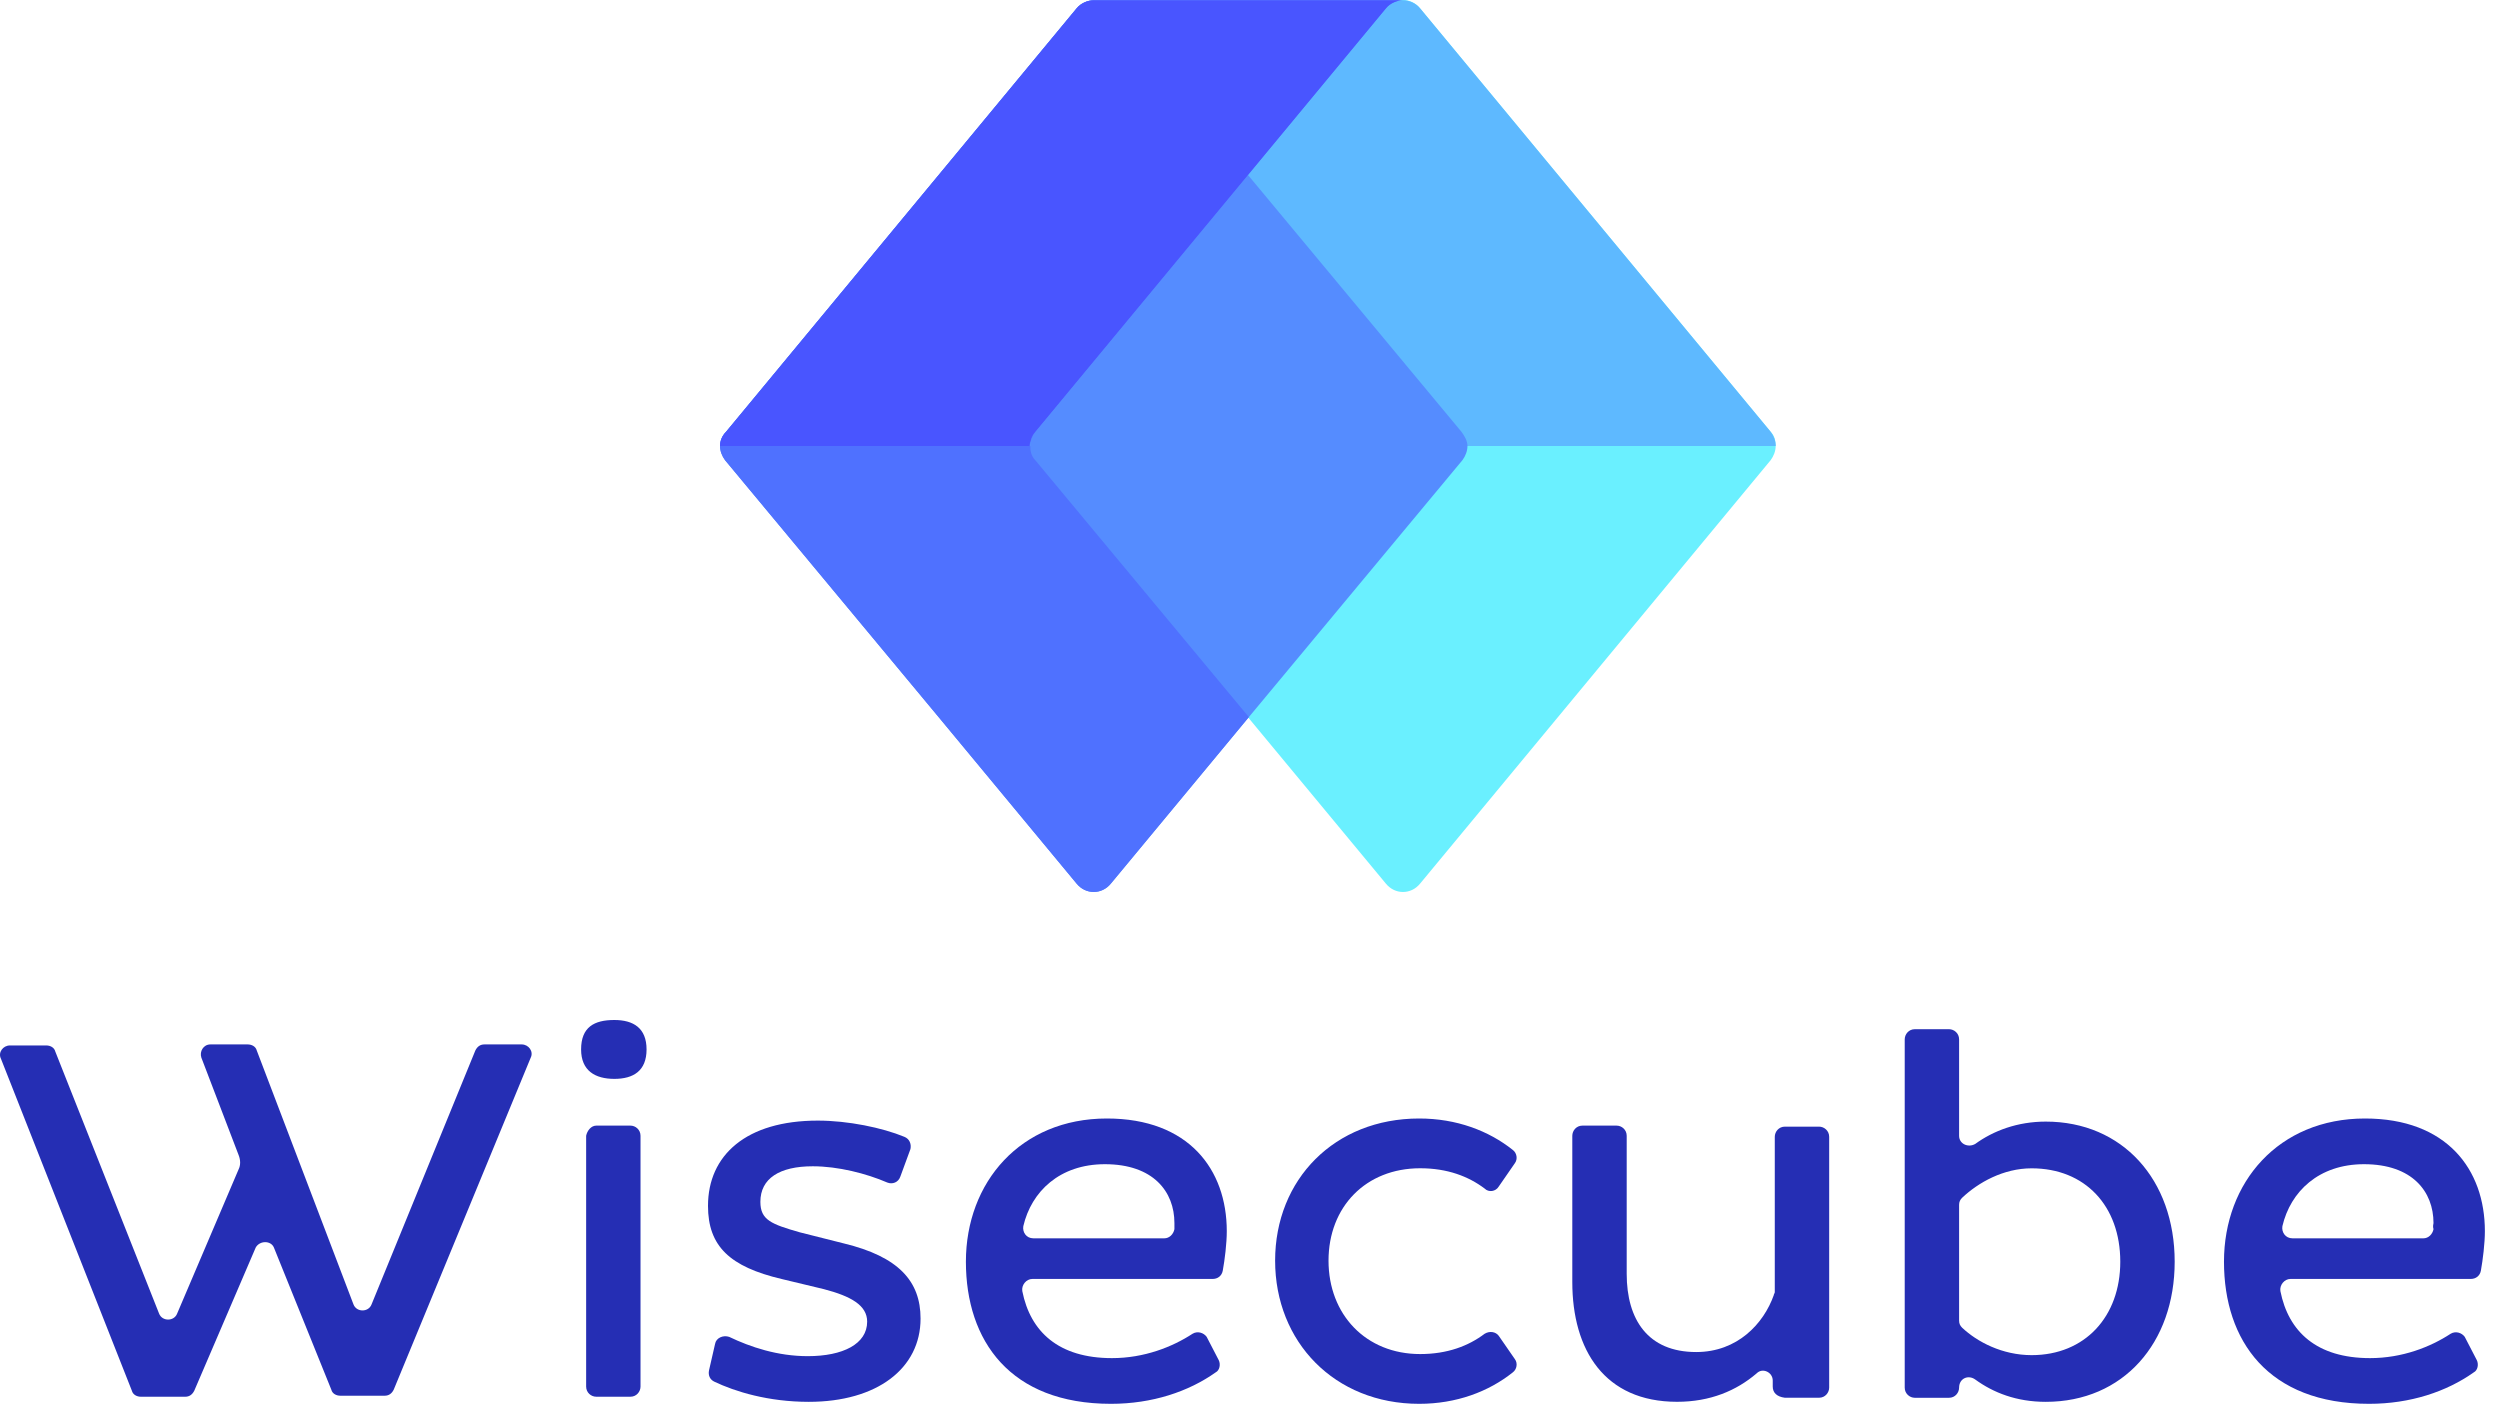 <svg width="125" height="71" viewBox="0 0 125 71" fill="none" xmlns="http://www.w3.org/2000/svg">
<path d="M88.532 21.589L71.005 0.419C70.552 -0.14 69.746 -0.14 69.293 0.419L62.393 8.745L73.07 21.589C73.221 21.792 73.322 22.046 73.322 22.299C73.322 22.553 73.221 22.807 73.07 23.01L62.393 35.854L69.293 44.18C69.746 44.739 70.552 44.739 71.005 44.18L88.532 23.01C88.683 22.807 88.784 22.553 88.784 22.299C88.784 22.046 88.734 21.792 88.532 21.589Z" fill="#6AF0FF"/>
<path d="M88.785 22.3C88.785 22.046 88.684 21.792 88.533 21.589L71.006 0.419C70.805 0.165 70.452 0.013 70.15 0.013H54.688C54.385 0.013 54.033 0.165 53.831 0.419L36.304 21.589C36.103 21.792 36.002 22.046 36.002 22.3H51.464C51.464 22.553 51.565 22.807 51.716 23.01L62.394 35.854L73.071 23.01C73.222 22.807 73.323 22.553 73.323 22.3H88.785Z" fill="#5EB9FF"/>
<path d="M73.071 21.587L62.394 8.743L51.766 21.587C51.565 21.79 51.515 22.044 51.515 22.298H36.002C36.002 22.552 36.103 22.806 36.254 23.009L46.931 35.853L53.831 44.179C54.285 44.737 55.09 44.737 55.544 44.179L62.444 35.853L73.121 23.009C73.272 22.806 73.373 22.552 73.373 22.298C73.373 22.044 73.222 21.79 73.071 21.587Z" fill="#558CFF"/>
<path d="M69.292 0.419C69.493 0.165 69.846 0.013 70.148 0.013H54.686C54.383 0.013 54.031 0.165 53.829 0.419L36.302 21.589C36.101 21.792 36 22.046 36 22.3C36 22.553 36.101 22.807 36.252 23.01L46.929 35.854L53.829 44.18C54.283 44.739 55.089 44.739 55.542 44.18L62.442 35.854L51.764 23.01C51.563 22.807 51.513 22.553 51.513 22.3C51.513 22.046 51.613 21.792 51.764 21.589L69.292 0.419Z" fill="#4F71FF"/>
<path d="M51.766 21.589L69.294 0.419C69.495 0.165 69.848 0.013 70.15 0.013H54.688C54.385 0.013 54.033 0.165 53.831 0.419L36.304 21.589C36.103 21.792 36.002 22.046 36.002 22.3H51.464C51.515 22.046 51.565 21.792 51.766 21.589Z" fill="#4955FF"/>
<path d="M12.787 62.374L9.715 69.532C9.614 69.735 9.463 69.837 9.262 69.837H7.046C6.844 69.837 6.643 69.735 6.592 69.532L0.045 52.931C-0.106 52.627 0.145 52.272 0.498 52.272H2.311C2.513 52.272 2.714 52.373 2.764 52.576L7.952 65.674C8.103 66.08 8.708 66.08 8.859 65.674L11.931 58.465C12.032 58.262 12.032 58.008 11.931 57.754L10.068 52.881C9.967 52.576 10.168 52.221 10.521 52.221H12.384C12.586 52.221 12.787 52.322 12.838 52.525L17.673 65.217C17.824 65.623 18.428 65.623 18.579 65.217L23.767 52.525C23.868 52.322 24.019 52.221 24.22 52.221H26.084C26.436 52.221 26.688 52.576 26.537 52.881L19.687 69.481C19.587 69.685 19.436 69.786 19.234 69.786H17.018C16.816 69.786 16.615 69.685 16.565 69.481L13.694 62.374C13.543 62.019 12.989 62.019 12.787 62.374Z" fill="#252EB4"/>
<path d="M30.717 51C31.674 51 32.328 51.406 32.328 52.472C32.328 53.538 31.674 53.944 30.717 53.944C29.76 53.944 29.055 53.538 29.055 52.472C29.055 51.355 29.709 51 30.717 51Z" fill="#252EB4"/>
<path d="M29.81 56.281H31.523C31.775 56.281 32.026 56.484 32.026 56.789V69.328C32.026 69.582 31.825 69.836 31.523 69.836H29.81C29.558 69.836 29.307 69.633 29.307 69.328V56.789C29.357 56.535 29.558 56.281 29.81 56.281Z" fill="#252EB4"/>
<path d="M45.02 58.822C44.919 59.127 44.617 59.228 44.365 59.127C43.307 58.67 41.898 58.314 40.639 58.314C38.976 58.314 38.019 58.923 38.019 60.091C38.019 61.005 38.573 61.208 39.983 61.614L42.2 62.173C44.919 62.833 46.028 64.051 46.028 65.929C46.028 68.417 43.861 70.092 40.437 70.092C38.422 70.092 36.76 69.585 35.703 69.077C35.501 68.975 35.4 68.772 35.451 68.518L35.753 67.198C35.803 66.894 36.156 66.742 36.458 66.843C37.516 67.351 38.876 67.808 40.386 67.808C42.15 67.808 43.358 67.198 43.358 66.082C43.358 65.269 42.553 64.812 41.193 64.457L39.077 63.949C36.508 63.34 35.4 62.325 35.4 60.294C35.4 57.756 37.314 56.03 40.891 56.03C42.401 56.03 44.114 56.385 45.221 56.842C45.474 56.944 45.575 57.197 45.523 57.451L45.02 58.822Z" fill="#252EB4"/>
<path d="M60.937 68.008C61.037 68.211 60.987 68.516 60.786 68.617C59.426 69.582 57.612 70.191 55.548 70.191C50.511 70.191 48.295 67.043 48.295 63.084C48.295 59.124 51.015 55.925 55.346 55.925C59.426 55.925 61.339 58.464 61.339 61.56C61.339 62.17 61.239 62.982 61.137 63.54C61.087 63.794 60.886 63.947 60.634 63.947H51.619C51.316 63.947 51.065 64.251 51.115 64.556C51.518 66.586 52.928 67.906 55.598 67.906C57.209 67.906 58.619 67.348 59.627 66.688C59.879 66.536 60.181 66.637 60.332 66.84L60.937 68.008ZM58.721 61.154C58.721 59.581 57.663 58.21 55.245 58.21C52.979 58.21 51.568 59.581 51.166 61.307C51.115 61.611 51.316 61.916 51.669 61.916H58.217C58.469 61.916 58.67 61.713 58.721 61.459C58.721 61.307 58.721 61.205 58.721 61.154Z" fill="#252EB4"/>
<path d="M70.959 55.925C72.822 55.925 74.434 56.535 75.642 57.499C75.844 57.651 75.894 57.956 75.744 58.159L74.937 59.327C74.786 59.581 74.434 59.631 74.232 59.428C73.426 58.819 72.369 58.413 71.009 58.413C68.289 58.413 66.426 60.342 66.426 63.033C66.426 65.723 68.289 67.703 71.009 67.703C72.369 67.703 73.426 67.297 74.232 66.688C74.484 66.536 74.786 66.586 74.937 66.79L75.744 67.957C75.894 68.16 75.844 68.465 75.642 68.617C74.434 69.582 72.822 70.191 70.959 70.191C66.728 70.191 63.756 67.094 63.756 63.033C63.756 58.971 66.728 55.925 70.959 55.925Z" fill="#252EB4"/>
<path d="M88.637 69.328V69.024C88.637 68.618 88.134 68.364 87.832 68.668C86.824 69.531 85.515 70.09 83.853 70.09C80.226 70.09 78.615 67.501 78.615 64.099V56.789C78.615 56.535 78.816 56.281 79.118 56.281H80.831C81.083 56.281 81.335 56.484 81.335 56.789V63.693C81.335 65.978 82.393 67.602 84.81 67.602C86.874 67.602 88.184 66.181 88.688 64.759C88.688 64.709 88.739 64.658 88.739 64.607V56.84C88.739 56.586 88.94 56.332 89.242 56.332H90.954C91.206 56.332 91.459 56.535 91.459 56.84V69.379C91.459 69.633 91.257 69.887 90.954 69.887H89.242C88.839 69.836 88.637 69.633 88.637 69.328Z" fill="#252EB4"/>
<path d="M102.288 70.092C100.826 70.092 99.668 69.635 98.761 68.975C98.408 68.721 97.955 68.924 97.955 69.381C97.955 69.635 97.755 69.889 97.452 69.889H95.74C95.488 69.889 95.236 69.686 95.236 69.381V51.968C95.236 51.714 95.437 51.46 95.74 51.46H97.452C97.703 51.46 97.955 51.663 97.955 51.968V56.791C97.955 57.197 98.408 57.4 98.761 57.197C99.668 56.537 100.876 56.08 102.288 56.08C106.114 56.08 108.734 58.974 108.734 63.086C108.734 67.147 106.166 70.092 102.288 70.092ZM101.581 58.416C100.171 58.416 98.913 59.126 98.107 59.888C98.006 59.989 97.955 60.091 97.955 60.243V66.031C97.955 66.183 98.006 66.284 98.107 66.386C98.862 67.097 100.121 67.757 101.581 67.757C104.251 67.757 106.014 65.828 106.014 63.086C106.014 60.294 104.251 58.416 101.581 58.416Z" fill="#252EB4"/>
<path d="M123.841 68.008C123.941 68.211 123.891 68.516 123.69 68.617C122.33 69.582 120.517 70.191 118.452 70.191C113.415 70.191 111.199 67.043 111.199 63.084C111.199 59.124 113.919 55.925 118.25 55.925C122.33 55.925 124.244 58.464 124.244 61.56C124.244 62.17 124.143 62.982 124.043 63.54C123.993 63.794 123.791 63.947 123.539 63.947H114.524C114.222 63.947 113.97 64.251 114.02 64.556C114.423 66.586 115.833 67.906 118.503 67.906C120.115 67.906 121.525 67.348 122.531 66.688C122.783 66.536 123.086 66.637 123.236 66.84L123.841 68.008ZM121.675 61.154C121.675 59.581 120.618 58.21 118.2 58.21C115.934 58.21 114.524 59.581 114.12 61.307C114.07 61.611 114.272 61.916 114.624 61.916H121.172C121.423 61.916 121.625 61.713 121.675 61.459C121.625 61.307 121.675 61.205 121.675 61.154Z" fill="#252EB4"/>
</svg>
